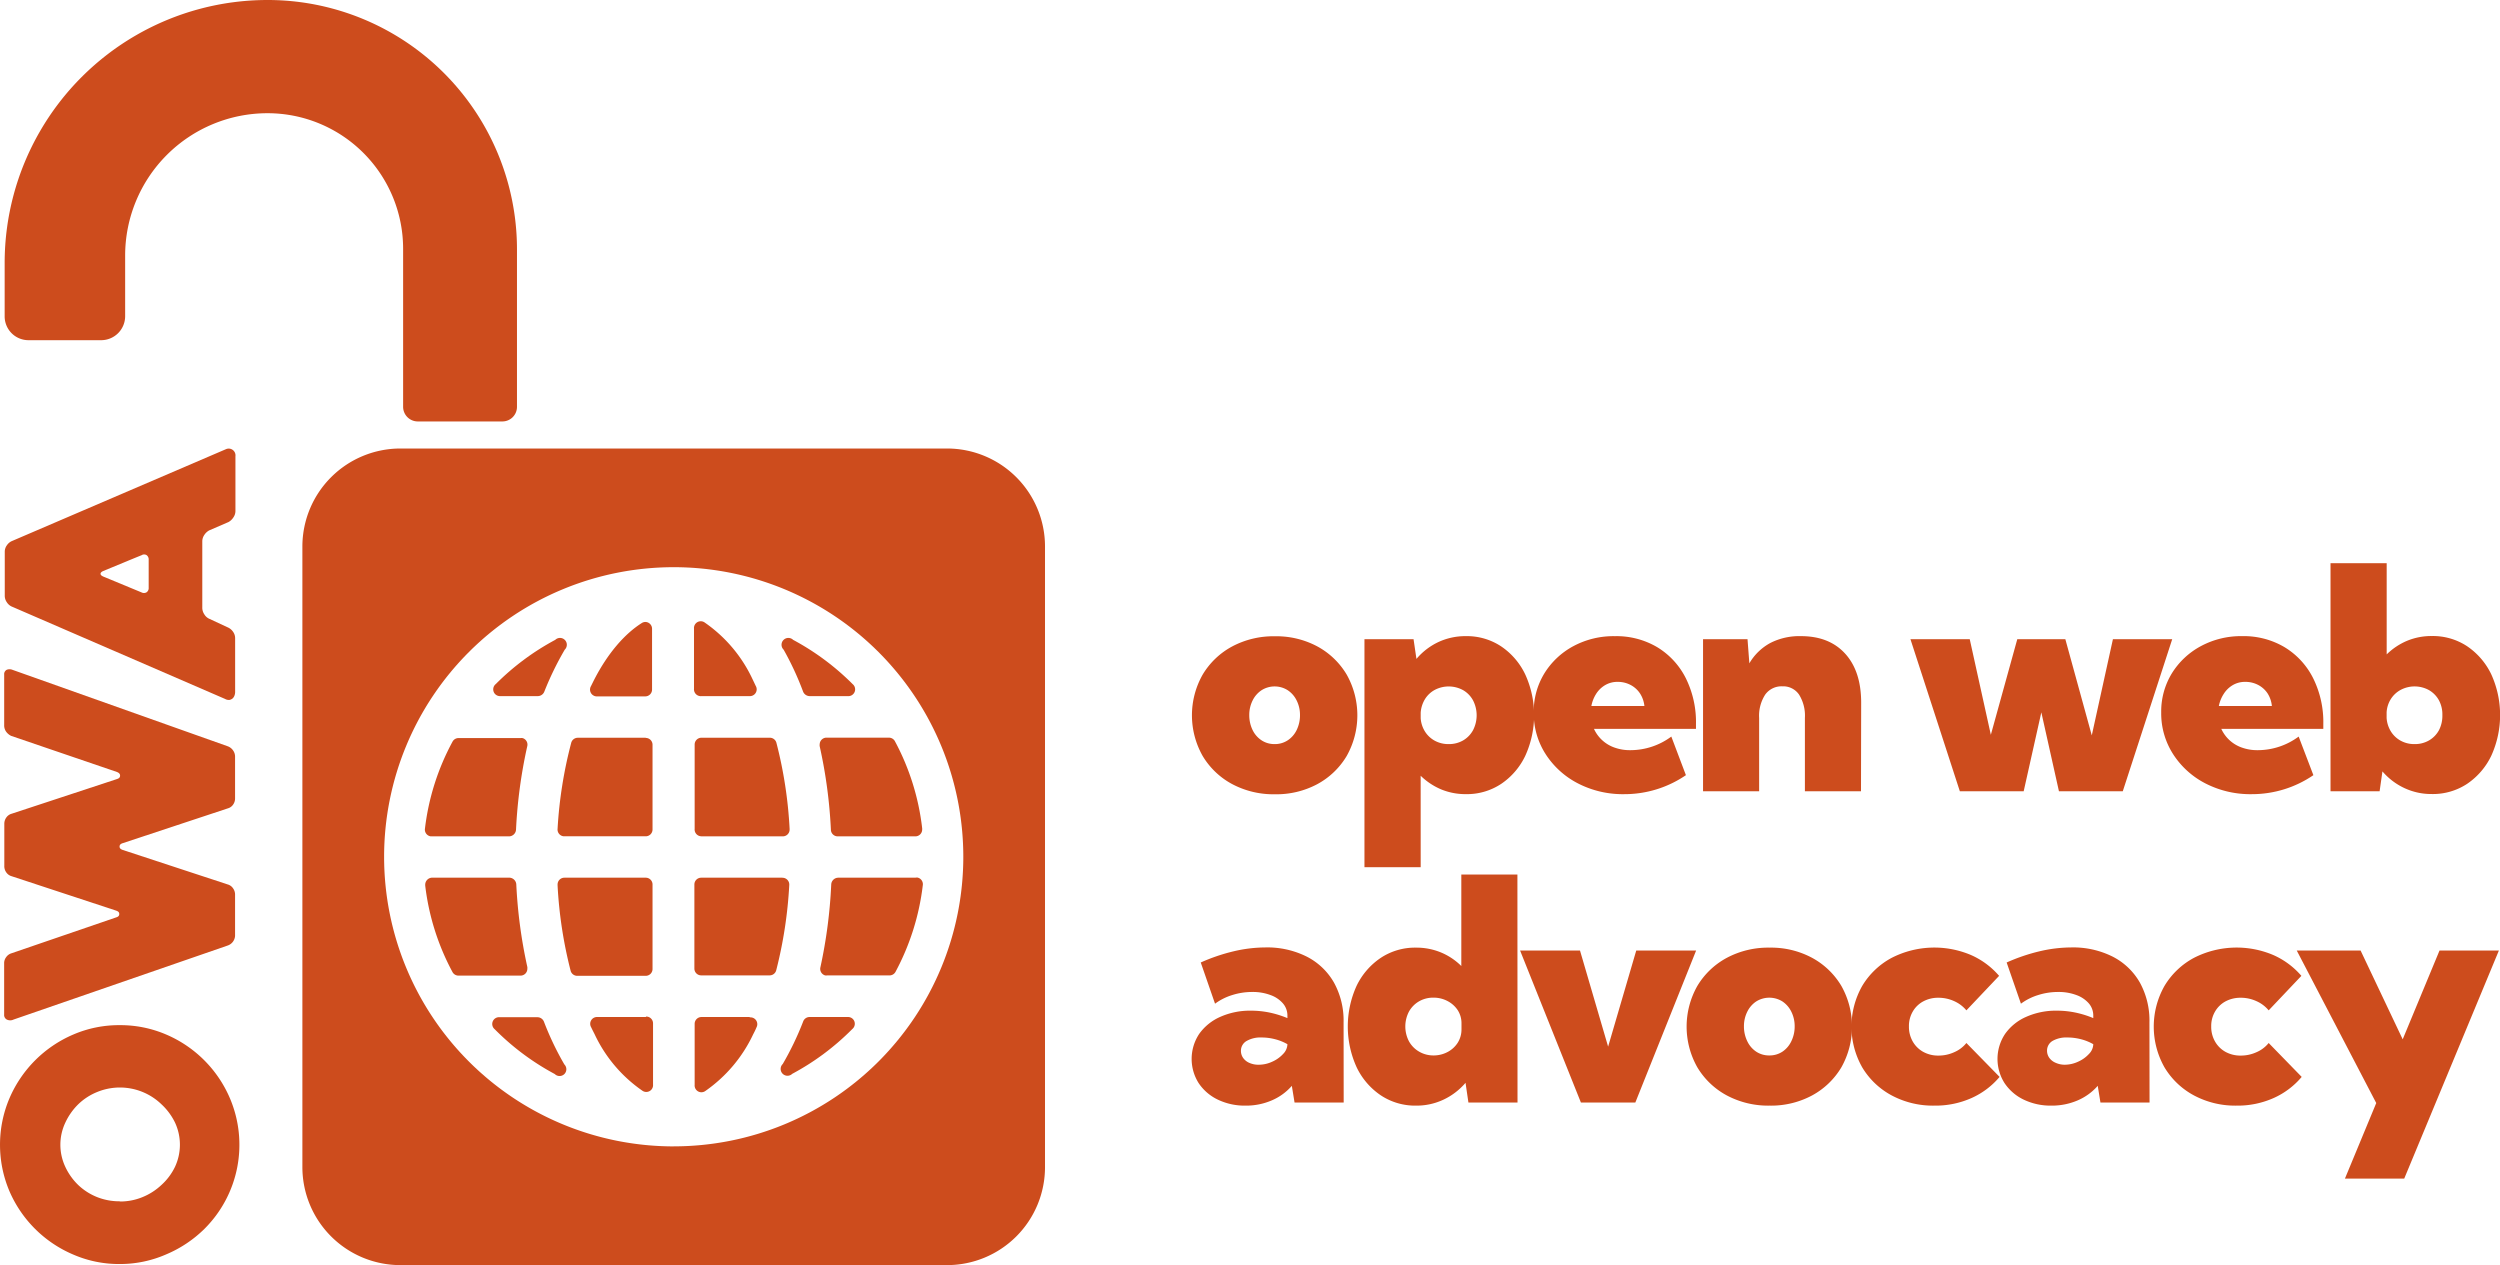 <svg id="Calque_1" data-name="Calque 1" xmlns="http://www.w3.org/2000/svg" width="735.33" height="372.11" viewBox="0 0 735.33 372.11"><g id="Layer_2" data-name="Layer 2"><g id="Layer_1-2" data-name="Layer 1-2"><path d="M35.21,371.79A33.73,33.73,0,0,1,21.53,369,35.53,35.53,0,0,1,2.77,350.35a35,35,0,0,1,0-27.28A35.68,35.68,0,0,1,21.53,304.3a34,34,0,0,1,13.68-2.77,34.11,34.11,0,0,1,13.7,2.77,35.56,35.56,0,0,1,18.73,18.77,34.9,34.9,0,0,1-7.54,38.41,35.78,35.78,0,0,1-11.19,7.46A33.78,33.78,0,0,1,35.21,371.79Zm0-18.39a17.26,17.26,0,0,0,6.7-1.29,18,18,0,0,0,5.57-3.57,17.35,17.35,0,0,0,4-5.35,15.42,15.42,0,0,0,0-13,18.09,18.09,0,0,0-4-5.39,17.59,17.59,0,0,0-18.89-3.61A17.28,17.28,0,0,0,23,324.82a18.45,18.45,0,0,0-3.79,5.39,15.27,15.27,0,0,0,0,13A18,18,0,0,0,23,348.54a17.45,17.45,0,0,0,5.58,3.57,17.67,17.67,0,0,0,6.62,1.23Z" style="fill:#cd4c1d"/><path d="M4,299.88a2.25,2.25,0,0,1-2,0,1.51,1.51,0,0,1-.78-1.46V283.3a2.9,2.9,0,0,1,.58-1.75,2.91,2.91,0,0,1,1.46-1.12l30.89-10.59c.64-.18.93-.5.93-1s-.29-.78-.93-1L3.41,257.72a2.82,2.82,0,0,1-1.56-1.12,3.09,3.09,0,0,1-.58-2V242.3a3.13,3.13,0,0,1,.58-1.83,2.82,2.82,0,0,1,1.56-1.12l31-10.21c.61-.18.91-.5.91-1s-.3-.82-.91-1.07L3.27,216.44a4,4,0,0,1-1.46-1.22,3.21,3.21,0,0,1-.58-2v-14.8A1.43,1.43,0,0,1,2,197a2.26,2.26,0,0,1,1.62,0L67,219.51a3.29,3.29,0,0,1,1.54,1.19,3.17,3.17,0,0,1,.6,2v12a3.17,3.17,0,0,1-.6,2A2.79,2.79,0,0,1,67,237.77L36.11,248c-.62.19-.94.49-.94,1s.32.78.94,1L67,260.15a2.81,2.81,0,0,1,1.54,1.12,3.14,3.14,0,0,1,.6,2v12A3.2,3.2,0,0,1,67,278.1Z" style="fill:#cd4c1d"/><path d="M3.37,178.37A3.36,3.36,0,0,1,2,177.13a3.29,3.29,0,0,1-.6-2V162.23a3.19,3.19,0,0,1,.6-1.81,3.5,3.5,0,0,1,1.46-1.26l63.09-27.08a2,2,0,0,1,2.7,2.13v16a3.31,3.31,0,0,1-.62,2,4,4,0,0,1-1.42,1.34L61.54,156a4,4,0,0,0-1.44,1.34,3.35,3.35,0,0,0-.6,1.81V178.7a3.46,3.46,0,0,0,.6,2A3.27,3.27,0,0,0,61.54,182l5.58,2.59a3.7,3.7,0,0,1,1.44,1.25,3.22,3.22,0,0,1,.6,1.82v15.95a3,3,0,0,1-.2,1,2.13,2.13,0,0,1-.54.82,2.07,2.07,0,0,1-.92.44,2.26,2.26,0,0,1-1.32-.3Zm40.36-5.47v-8.25a1.55,1.55,0,0,0-.6-1.36,1.36,1.36,0,0,0-1.45,0q-2.31.93-5.43,2.23l-5.86,2.42c-.54.24-.82.51-.82.83s.28.58.82.82l11.23,4.65a1.55,1.55,0,0,0,1.45,0A1.48,1.48,0,0,0,43.73,172.9Z" style="fill:#cd4c1d"/><path d="M189.93,258.16H166a2,2,0,0,0-2,2v.24a127.48,127.48,0,0,0,3.83,25.09,2,2,0,0,0,2,1.53h20.1a2,2,0,0,0,2-2V260.25a2,2,0,0,0-1.89-2.09Z" style="fill:#cd4c1d"/><path d="M189.93,217H170a2,2,0,0,0-2,1.54,127.6,127.6,0,0,0-4,25.25,2,2,0,0,0,1.78,2.19h24.15a2,2,0,0,0,2-2V219.05a2,2,0,0,0-2-2Z" style="fill:#cd4c1d"/><path d="M188.81,183.23c-5.06,3.19-10,8.86-14,16.61-.32.62-.64,1.3-1,2a2,2,0,0,0,.73,2.72,1.93,1.93,0,0,0,1.15.27h14.1a2,2,0,0,0,2-2V185a2,2,0,0,0-1.93-2.06A2,2,0,0,0,188.81,183.23Z" style="fill:#cd4c1d"/><path d="M189.93,299.14H175.75a2,2,0,0,0-1.88,3c.34.72.7,1.42,1,2a41.62,41.62,0,0,0,14,16.62,2,2,0,0,0,2.79-.34,2,2,0,0,0,.42-1.42V301a2,2,0,0,0-2-2Z" style="fill:#cd4c1d"/><path d="M147.11,204.75h11a2.08,2.08,0,0,0,2-1.34,89.78,89.78,0,0,1,6-12.32,2,2,0,1,0-2.79-2.89h0a74,74,0,0,0-17.49,13,2,2,0,0,0-.33,2.8h0A2,2,0,0,0,147.11,204.75Z" style="fill:#cd4c1d"/><path d="M127.07,246h22.71a2.09,2.09,0,0,0,2-2,143.86,143.86,0,0,1,3.29-24.45,2,2,0,0,0-1.38-2.46,3.21,3.21,0,0,0-.62,0H134.93a2,2,0,0,0-1.84,1.08A71.15,71.15,0,0,0,125,243.66a2,2,0,0,0,1.59,2.32.69.69,0,0,0,.2,0Z" style="fill:#cd4c1d"/><path d="M160,300.53a2.07,2.07,0,0,0-2-1.33H147a2,2,0,0,0-1.49,3.53,74,74,0,0,0,17.67,13.18,2,2,0,0,0,2.82,0h0a2,2,0,0,0,0-2.82l0,0h0A85.69,85.69,0,0,1,160,300.53Z" style="fill:#cd4c1d"/><path d="M236.21,203.41a2.1,2.1,0,0,0,2,1.34H249.3a2,2,0,0,0,1.47-3.55,74.24,74.24,0,0,0-17.49-13,2,2,0,0,0-2.79,2.89h0A87.14,87.14,0,0,1,236.21,203.41Z" style="fill:#cd4c1d"/><path d="M155.11,284.44a144.11,144.11,0,0,1-3.25-24.29,2.11,2.11,0,0,0-2-2H127.07a2.08,2.08,0,0,0-2,2.17v.16a71.24,71.24,0,0,0,8,25.39,2,2,0,0,0,1.84,1.09h18.2a2,2,0,0,0,2-2A2.44,2.44,0,0,0,155.11,284.44Z" style="fill:#cd4c1d"/><path d="M206.32,246h23.93a2,2,0,0,0,2-2v-.22a127.53,127.53,0,0,0-3.87-25.25,2,2,0,0,0-2-1.54H206.32a2,2,0,0,0-2,2v24.81a2,2,0,0,0,1.8,2.17h0Z" style="fill:#cd4c1d"/><path d="M241.1,219.51A143.86,143.86,0,0,1,244.39,244a2,2,0,0,0,2,2h22.85a2,2,0,0,0,2-2,2.41,2.41,0,0,0,0-.38,71.09,71.09,0,0,0-8-25.57,2,2,0,0,0-1.84-1.08H243.21a2,2,0,0,0-2.11,1.87h0A2.35,2.35,0,0,0,241.1,219.51Z" style="fill:#cd4c1d"/><path d="M269.24,258.16H246.49a2.09,2.09,0,0,0-2,2,145,145,0,0,1-3.17,24.29,2,2,0,0,0,1.38,2.45,2.08,2.08,0,0,0,.61,0h18.27a2,2,0,0,0,1.84-1.09,71.64,71.64,0,0,0,8-25.39,2,2,0,0,0-1.61-2.31h0A2.48,2.48,0,0,0,269.24,258.16Z" style="fill:#cd4c1d"/><path d="M249.3,299.14H238.23a2,2,0,0,0-2,1.33,87.28,87.28,0,0,1-6,12.49,2,2,0,0,0,2.79,2.89h0a74,74,0,0,0,17.67-13.18,2,2,0,0,0,.29-2.81h0A2,2,0,0,0,249.3,299.14Z" style="fill:#cd4c1d"/><path d="M206.32,204.75h14.1a2,2,0,0,0,2.14-1.84,1.94,1.94,0,0,0-.27-1.15l-.95-2a41.65,41.65,0,0,0-14-16.61,2,2,0,0,0-2.8.35,2,2,0,0,0-.41,1.41v17.67a2,2,0,0,0,1.79,2.17A1.09,1.09,0,0,0,206.32,204.75Z" style="fill:#cd4c1d"/><path d="M220.5,299.14H206.32a2,2,0,0,0-2,2v17.95a2,2,0,0,0,1.8,2.17,2,2,0,0,0,1.41-.41,42.08,42.08,0,0,0,14-16.62c.36-.67.7-1.37,1-2.09a2,2,0,0,0-2-2.89Z" style="fill:#cd4c1d"/><path d="M230.17,258.16H206.24a2,2,0,0,0-2,2v24.73a2,2,0,0,0,2,2h20.08a2,2,0,0,0,2-1.53,128.78,128.78,0,0,0,3.83-25.07,2,2,0,0,0-1.87-2.11h-.11Z" style="fill:#cd4c1d"/><path d="M278.55,131.92H117.78a28.84,28.84,0,0,0-28.84,28.82V343.29a28.84,28.84,0,0,0,28.84,28.82H278.55a28.82,28.82,0,0,0,28.82-28.82V160.74A28.82,28.82,0,0,0,278.55,131.92ZM198.16,337.19A85.18,85.18,0,1,1,283.34,252a85.18,85.18,0,0,1-85.18,85.18Z" style="fill:#cd4c1d"/></g></g><path d="M36.81,93V75.18A41.88,41.88,0,0,1,78.69,33.3h0a39.88,39.88,0,0,1,39.88,39.89v46.47a4.31,4.31,0,0,0,4.31,4.3h24.87a4.29,4.29,0,0,0,4.31-4.26V73.37A73.35,73.35,0,0,0,78.73,0h0A77.34,77.34,0,0,0,1.37,77.34V93a7,7,0,0,0,7,7.06H29.75A7.06,7.06,0,0,0,36.81,93Z" style="fill:#cd4c1d"/><path d="M375,233.62a25.85,25.85,0,0,1-12.59-3,22.47,22.47,0,0,1-8.67-8.27,24.28,24.28,0,0,1,0-23.92,22.5,22.5,0,0,1,8.67-8.28,25.84,25.84,0,0,1,12.59-3,25.49,25.49,0,0,1,12.5,3,22.47,22.47,0,0,1,8.61,8.28,24.42,24.42,0,0,1,0,23.92,22.45,22.45,0,0,1-8.61,8.27A25.49,25.49,0,0,1,375,233.62Zm-.09-14.76a6.81,6.81,0,0,0,3.82-1.09,7.54,7.54,0,0,0,2.64-3,9.94,9.94,0,0,0,1-4.45,9.47,9.47,0,0,0-1-4.32,7.59,7.59,0,0,0-2.64-3,7.18,7.18,0,0,0-7.64,0,7.59,7.59,0,0,0-2.64,3,9.47,9.47,0,0,0-1,4.32,9.94,9.94,0,0,0,1,4.45,7.54,7.54,0,0,0,2.64,3A6.83,6.83,0,0,0,374.87,218.86Z" style="fill:#cd4c1d"/><path d="M417.87,255.08H401.33V188h14.44l.85,5.81a19.07,19.07,0,0,1,6.41-4.94,18.72,18.72,0,0,1,8.12-1.76,18.22,18.22,0,0,1,10.37,3,20.65,20.65,0,0,1,7.11,8.28,28.81,28.81,0,0,1,0,23.92,20.62,20.62,0,0,1-7.11,8.27,18.23,18.23,0,0,1-10.37,3,18.65,18.65,0,0,1-7.29-1.41,19.41,19.41,0,0,1-6-4Zm8.23-36.22a8.25,8.25,0,0,0,4.27-1.09,7.8,7.8,0,0,0,2.9-3,9.58,9.58,0,0,0,0-8.76,7.73,7.73,0,0,0-2.9-3,8.81,8.81,0,0,0-8.32-.11,7.68,7.68,0,0,0-2.91,2.72,8.79,8.79,0,0,0-1.27,4v1.65a8.42,8.42,0,0,0,1.27,3.91,7.82,7.82,0,0,0,2.91,2.71A8.31,8.31,0,0,0,426.1,218.86Z" style="fill:#cd4c1d"/><path d="M495.88,228a32,32,0,0,1-18.15,5.59,28.77,28.77,0,0,1-13.57-3.15,24.73,24.73,0,0,1-9.53-8.61,22.16,22.16,0,0,1-3.51-12.25,21.48,21.48,0,0,1,3.13-11.52,22.52,22.52,0,0,1,8.52-8A24.89,24.89,0,0,1,475,187.12a23.51,23.51,0,0,1,12.48,3.26,22.38,22.38,0,0,1,8.36,9.08,29,29,0,0,1,3,13.5v1.43h-30a10.4,10.4,0,0,0,5.81,5.41,13.48,13.48,0,0,0,5,.85,20.23,20.23,0,0,0,11.94-4Zm-27.81-20.35h15.6A8.33,8.33,0,0,0,482.4,204a7.46,7.46,0,0,0-2.77-2.52,8.06,8.06,0,0,0-3.83-.92,7.08,7.08,0,0,0-3.75,1,7.85,7.85,0,0,0-2.62,2.6A10.07,10.07,0,0,0,468.07,207.68Z" style="fill:#cd4c1d"/><path d="M547.38,232.73h-16.5V211.17a11.71,11.71,0,0,0-1.73-6.88,5.65,5.65,0,0,0-4.89-2.42,5.91,5.91,0,0,0-5.06,2.44,11.43,11.43,0,0,0-1.78,6.86v21.56h-16.5V188H514l.54,7.11a15.89,15.89,0,0,1,6.19-6,18.79,18.79,0,0,1,9-2q8.31,0,13,5.16t4.7,14.38Z" style="fill:#cd4c1d"/><path d="M624.38,232.73H605.6l-5.18-23.21-5.19,23.21H576.45L561.92,188h17.44l6.21,28.13L593.35,188h14.13l7.78,28.3,6.22-28.3h17.44Z" style="fill:#cd4c1d"/><path d="M680.44,228a32,32,0,0,1-18.15,5.59,28.84,28.84,0,0,1-13.58-3.15,24.7,24.7,0,0,1-9.52-8.61,22.16,22.16,0,0,1-3.51-12.25,21.48,21.48,0,0,1,3.13-11.52,22.52,22.52,0,0,1,8.52-8,24.89,24.89,0,0,1,12.18-2.95A23.51,23.51,0,0,1,672,190.38a22.38,22.38,0,0,1,8.36,9.08,29,29,0,0,1,3,13.5v1.43h-30a10.4,10.4,0,0,0,5.81,5.41,13.48,13.48,0,0,0,5,.85,20.23,20.23,0,0,0,11.94-4Zm-27.81-20.35h15.6A8.33,8.33,0,0,0,667,204a7.46,7.46,0,0,0-2.77-2.52,8.06,8.06,0,0,0-3.83-.92,7.08,7.08,0,0,0-3.75,1,7.85,7.85,0,0,0-2.62,2.6A10.07,10.07,0,0,0,652.63,207.68Z" style="fill:#cd4c1d"/><path d="M699.92,232.73H685.48V165.65H702v26.83a19.18,19.18,0,0,1,6-4,18.57,18.57,0,0,1,7.29-1.4,18.24,18.24,0,0,1,10.37,3,20.8,20.8,0,0,1,7.11,8.28,28.91,28.91,0,0,1,0,23.92,20.77,20.77,0,0,1-7.11,8.27,18.25,18.25,0,0,1-10.37,3,18.7,18.7,0,0,1-8.12-1.77,19.12,19.12,0,0,1-6.42-4.89Zm10.28-13.87a8.22,8.22,0,0,0,4.27-1.09,7.74,7.74,0,0,0,2.91-3,9.23,9.23,0,0,0,1-4.45,8.8,8.8,0,0,0-1-4.32,7.81,7.81,0,0,0-2.91-3,8.79,8.79,0,0,0-8.31-.11,7.82,7.82,0,0,0-2.91,2.68,8.24,8.24,0,0,0-1.27,3.93v1.66a8.59,8.59,0,0,0,1.27,4,7.79,7.79,0,0,0,2.91,2.73A8.25,8.25,0,0,0,710.2,218.86Z" style="fill:#cd4c1d"/><path d="M395.22,324.3H380.77l-.8-4.92a16.34,16.34,0,0,1-6,4.32,19,19,0,0,1-7.6,1.5,18.19,18.19,0,0,1-8.18-1.77,14.06,14.06,0,0,1-5.64-4.87,13.31,13.31,0,0,1,.18-14.47,15,15,0,0,1,6.19-5,21.52,21.52,0,0,1,9.06-1.82,26.91,26.91,0,0,1,5.46.56,29.58,29.58,0,0,1,5.23,1.63v-.71a5.44,5.44,0,0,0-1.32-3.62,8.7,8.7,0,0,0-3.67-2.46,14.84,14.84,0,0,0-5.34-.9,19.32,19.32,0,0,0-5.88.9,16.72,16.72,0,0,0-5.08,2.55l-4.2-12.12a54.22,54.22,0,0,1,9.75-3.31,41.31,41.31,0,0,1,9.25-1.12,25.88,25.88,0,0,1,12.19,2.71,19.28,19.28,0,0,1,8,7.64,23.13,23.13,0,0,1,2.82,11.65Zm-25-11.13a9.36,9.36,0,0,0,4-.9,9.66,9.66,0,0,0,3.2-2.28,4.21,4.21,0,0,0,1.25-2.81v-.05a14.44,14.44,0,0,0-3.58-1.45,15.6,15.6,0,0,0-3.93-.52,8.23,8.23,0,0,0-4.45,1A3.29,3.29,0,0,0,365,309.1a3.59,3.59,0,0,0,.67,2.1,4.31,4.31,0,0,0,1.86,1.45A6.51,6.51,0,0,0,370.22,313.17Z" style="fill:#cd4c1d"/><path d="M446.35,324.3H431.91l-.85-5.81a19.34,19.34,0,0,1-6.42,4.92,18.52,18.52,0,0,1-8.11,1.79,18.25,18.25,0,0,1-10.35-3,20.69,20.69,0,0,1-7.14-8.27A28.93,28.93,0,0,1,399,290a20.69,20.69,0,0,1,7.14-8.27,18.25,18.25,0,0,1,10.35-3,18.92,18.92,0,0,1,7.33,1.41,18.62,18.62,0,0,1,6,4V257.23h16.5Zm-24.72-13.86a8.71,8.71,0,0,0,4.13-1,7.91,7.91,0,0,0,3-2.73,7.32,7.32,0,0,0,1.11-4v-1.65a7.07,7.07,0,0,0-1.11-3.94,8,8,0,0,0-3-2.68,8.71,8.71,0,0,0-4.13-1,8.28,8.28,0,0,0-4.25,1.09,7.92,7.92,0,0,0-2.95,3,9.44,9.44,0,0,0,0,8.77,7.92,7.92,0,0,0,2.95,3A8.28,8.28,0,0,0,421.63,310.44Z" style="fill:#cd4c1d"/><path d="M498.88,279.59,481,324.3H465l-17.89-44.71h17.62L473,307.85l8.27-28.26Z" style="fill:#cd4c1d"/><path d="M520.5,325.2a25.87,25.87,0,0,1-12.59-3,22.47,22.47,0,0,1-8.67-8.27,24.3,24.3,0,0,1,0-23.93,22.47,22.47,0,0,1,8.67-8.27,25.87,25.87,0,0,1,12.59-3,25.49,25.49,0,0,1,12.5,3,22.45,22.45,0,0,1,8.61,8.27,24.43,24.43,0,0,1,0,23.93,22.45,22.45,0,0,1-8.61,8.27A25.49,25.49,0,0,1,520.5,325.2Zm-.09-14.76a6.86,6.86,0,0,0,3.83-1.09,7.62,7.62,0,0,0,2.63-3.05,9.86,9.86,0,0,0,1-4.44,9.47,9.47,0,0,0-1-4.32,7.68,7.68,0,0,0-2.63-3,7.26,7.26,0,0,0-7.65,0,7.62,7.62,0,0,0-2.64,3,9.47,9.47,0,0,0-1,4.32,9.86,9.86,0,0,0,1,4.44,7.57,7.57,0,0,0,2.64,3.05A6.83,6.83,0,0,0,520.41,310.44Z" style="fill:#cd4c1d"/><path d="M588.14,316.75a23,23,0,0,1-8.19,6.19,26,26,0,0,1-11,2.26,25.73,25.73,0,0,1-12.54-3,22.43,22.43,0,0,1-8.68-8.27,24.3,24.3,0,0,1,0-23.93,22.43,22.43,0,0,1,8.68-8.27,27.57,27.57,0,0,1,23.43-.78,23.24,23.24,0,0,1,8.16,6.08l-9.62,10.15a9.89,9.89,0,0,0-3.59-2.71,11.09,11.09,0,0,0-4.63-1,9.23,9.23,0,0,0-4.47,1.07,7.84,7.84,0,0,0-3.09,3,8.37,8.37,0,0,0-1.12,4.36,8.67,8.67,0,0,0,1.12,4.44,8,8,0,0,0,3.09,3.05,9,9,0,0,0,4.47,1.09,11.07,11.07,0,0,0,4.65-1,9.29,9.29,0,0,0,3.57-2.7Z" style="fill:#cd4c1d"/><path d="M632.25,324.3H617.81l-.8-4.92a16.42,16.42,0,0,1-6,4.32,19.05,19.05,0,0,1-7.6,1.5,18.26,18.26,0,0,1-8.19-1.77,14.09,14.09,0,0,1-5.63-4.87,13.25,13.25,0,0,1,.18-14.47,14.89,14.89,0,0,1,6.19-5,21.52,21.52,0,0,1,9.06-1.82,26.81,26.81,0,0,1,5.45.56,29.08,29.08,0,0,1,5.23,1.63v-.71a5.48,5.48,0,0,0-1.31-3.62,8.77,8.77,0,0,0-3.67-2.46,14.87,14.87,0,0,0-5.34-.9,19.32,19.32,0,0,0-5.88.9,16.72,16.72,0,0,0-5.08,2.55l-4.2-12.12a54.39,54.39,0,0,1,9.74-3.31,41.4,41.4,0,0,1,9.26-1.12,25.88,25.88,0,0,1,12.19,2.71,19.28,19.28,0,0,1,8,7.64,23.13,23.13,0,0,1,2.81,11.65Zm-25-11.13a9.36,9.36,0,0,0,4-.9,9.51,9.51,0,0,0,3.19-2.28,4.18,4.18,0,0,0,1.26-2.81v-.05a14.44,14.44,0,0,0-3.58-1.45,15.68,15.68,0,0,0-3.94-.52,8.25,8.25,0,0,0-4.45,1,3.3,3.3,0,0,0-1.63,2.89,3.59,3.59,0,0,0,.67,2.1,4.31,4.31,0,0,0,1.86,1.45A6.48,6.48,0,0,0,607.26,313.17Z" style="fill:#cd4c1d"/><path d="M677,316.75a23,23,0,0,1-8.19,6.19,26,26,0,0,1-10.95,2.26,25.73,25.73,0,0,1-12.54-3,22.43,22.43,0,0,1-8.68-8.27,24.3,24.3,0,0,1,0-23.93,22.43,22.43,0,0,1,8.68-8.27,27.57,27.57,0,0,1,23.43-.78,23.24,23.24,0,0,1,8.16,6.08l-9.62,10.15a9.84,9.84,0,0,0-3.6-2.71,11,11,0,0,0-4.62-1,9.3,9.3,0,0,0-4.48,1.07,7.88,7.88,0,0,0-3.08,3,8.37,8.37,0,0,0-1.12,4.36,8.67,8.67,0,0,0,1.12,4.44,8,8,0,0,0,3.08,3.05,9.09,9.09,0,0,0,4.48,1.09,11.07,11.07,0,0,0,4.65-1,9.29,9.29,0,0,0,3.57-2.7Z" style="fill:#cd4c1d"/><path d="M707.16,346.66H689.72l9.21-22.22-23.38-44.85h18.78l12.38,26.11,10.83-26.11H735Z" style="fill:#cd4c1d"/></svg>